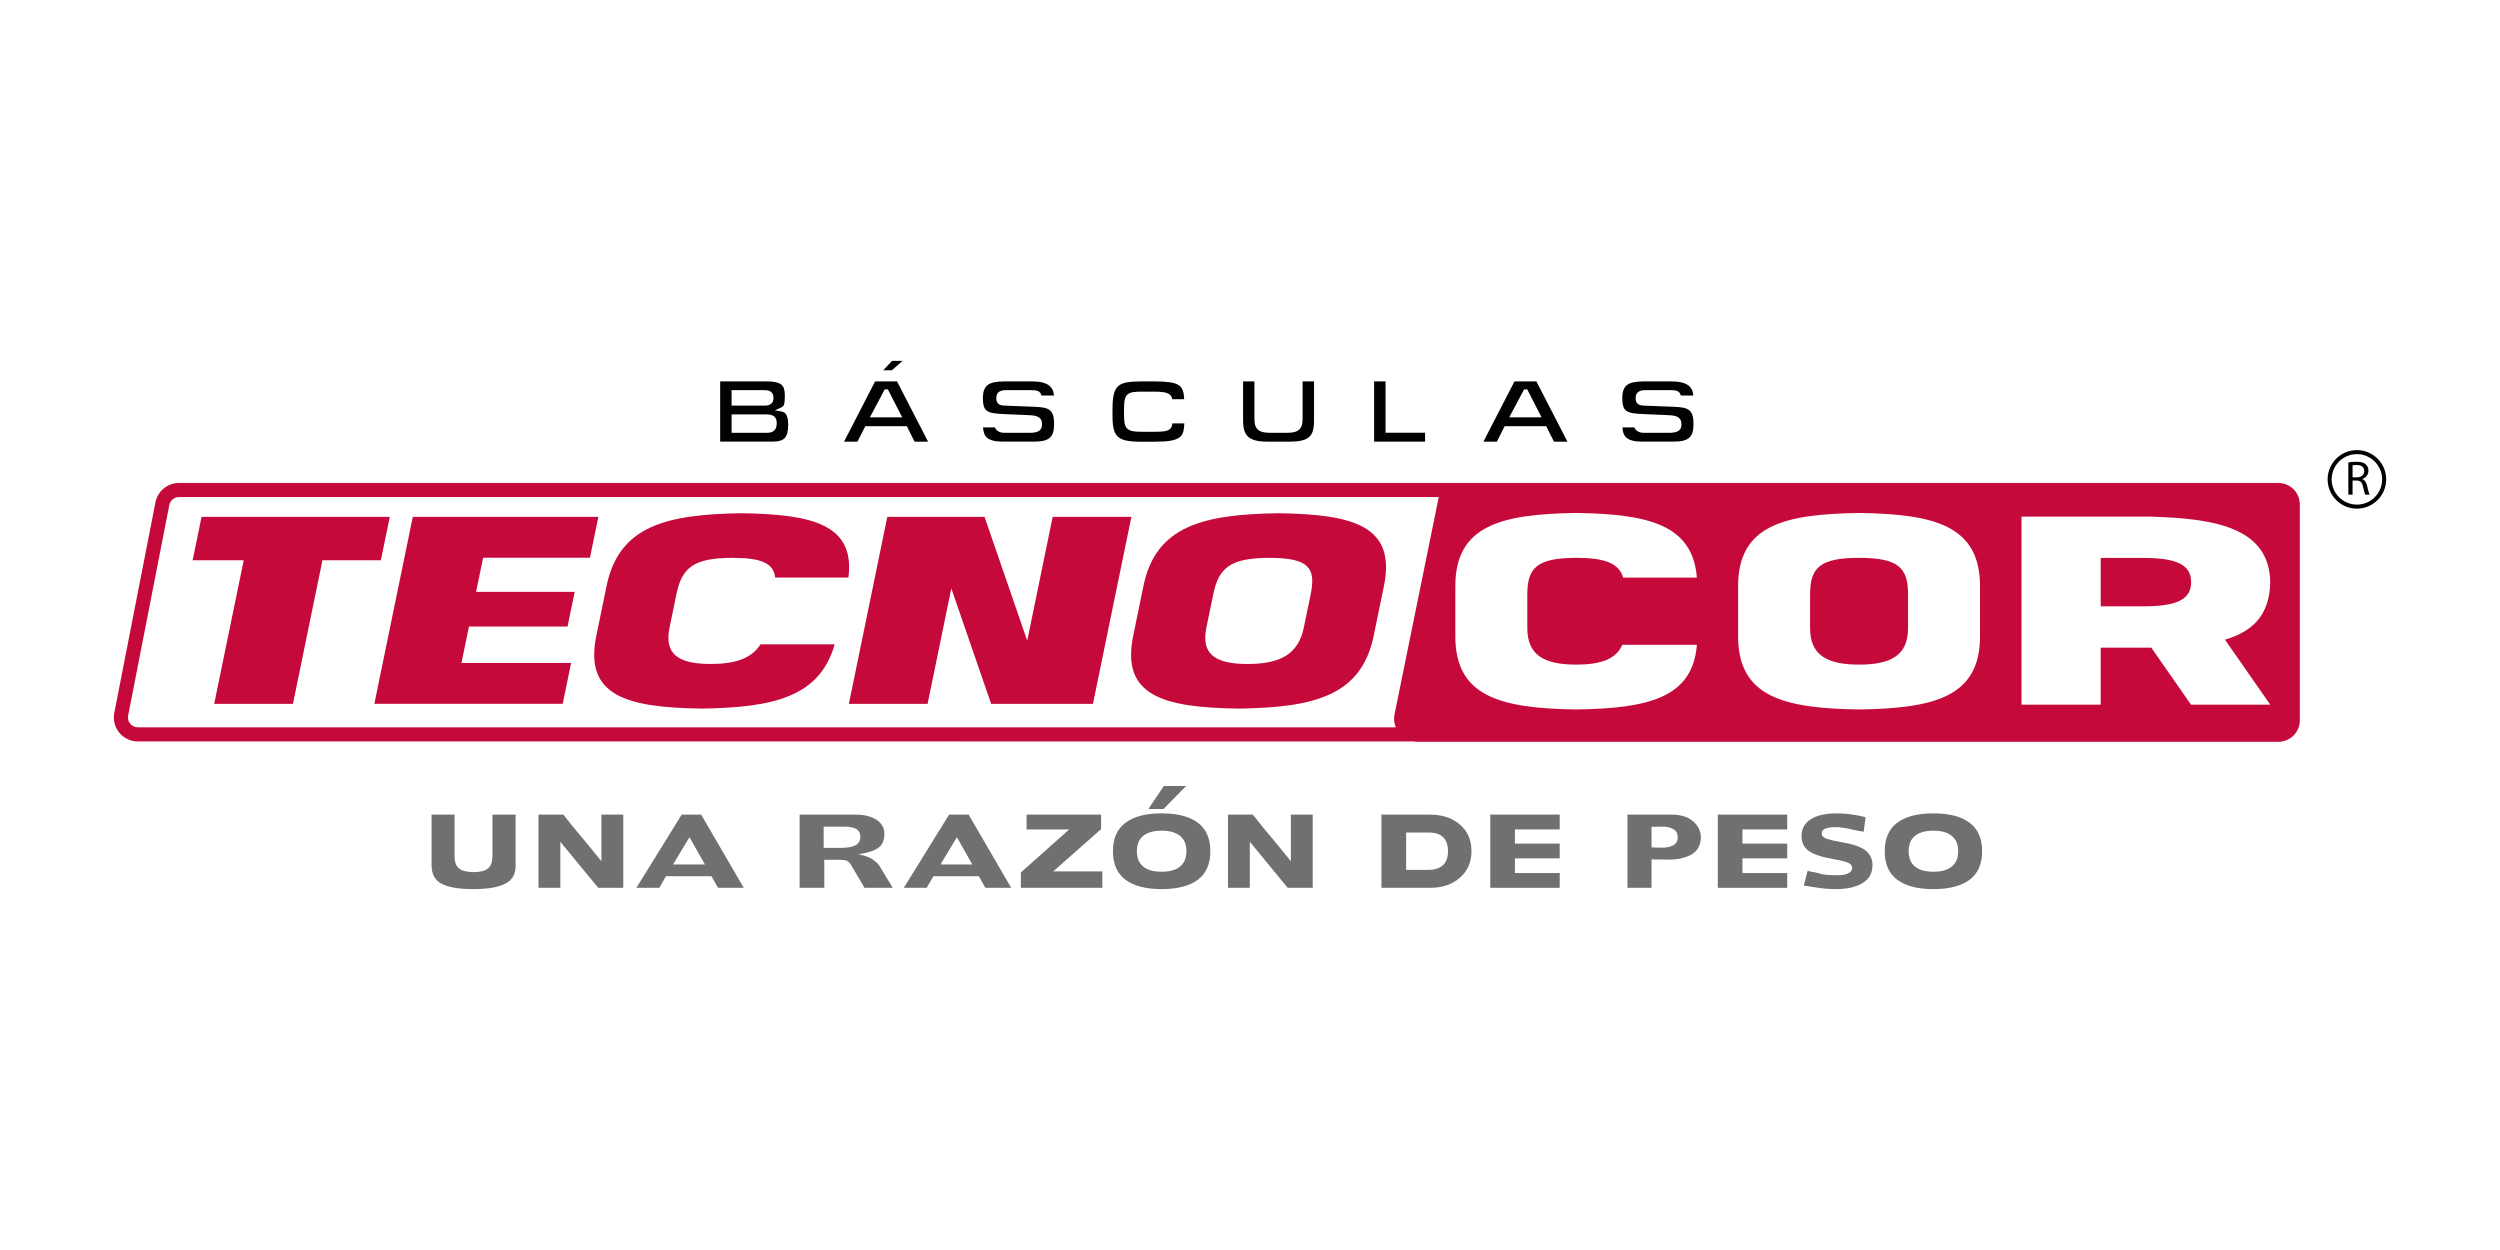 <?xml version="1.0" encoding="utf-8"?>
<!-- Generator: Adobe Illustrator 16.0.0, SVG Export Plug-In . SVG Version: 6.00 Build 0)  -->
<!DOCTYPE svg PUBLIC "-//W3C//DTD SVG 1.1//EN" "http://www.w3.org/Graphics/SVG/1.1/DTD/svg11.dtd">
<svg version="1.1" id="Layer_1" xmlns="http://www.w3.org/2000/svg" xmlns:xlink="http://www.w3.org/1999/xlink" x="0px" y="0px"
	 width="400px" height="200px" viewBox="0 0 400 200" enable-background="new 0 0 400 200" xml:space="preserve">
<g>
	<path fill="#010101" d="M375.734,73.989c0.34-0.069,0.83-0.107,1.293-0.107c0.721,0,1.187,0.132,1.513,0.425
		c0.261,0.232,0.408,0.59,0.408,0.992c0,0.688-0.435,1.15-0.984,1.334v0.024c0.404,0.138,0.643,0.51,0.769,1.051
		c0.171,0.729,0.296,1.235,0.401,1.436h-0.694c-0.089-0.147-0.202-0.598-0.351-1.249c-0.155-0.722-0.435-0.99-1.044-1.014h-0.634
		v2.263h-0.677V73.989L375.734,73.989z M376.411,76.372h0.687c0.719,0,1.179-0.398,1.179-0.993c0-0.675-0.487-0.969-1.199-0.978
		c-0.33,0-0.563,0.034-0.666,0.061V76.372L376.411,76.372z"/>
	<path fill="#010101" d="M377.101,81.384c-2.583,0-4.682-2.102-4.682-4.681c0-2.585,2.1-4.687,4.682-4.687
		c2.584,0,4.687,2.102,4.687,4.687C381.787,79.283,379.685,81.384,377.101,81.384 M377.101,72.66c-2.225,0-4.037,1.814-4.037,4.043
		c0,2.226,1.812,4.035,4.037,4.035c2.229,0.001,4.041-1.809,4.041-4.035C381.142,74.474,379.33,72.661,377.101,72.66"/>
	<path fill="#717070" d="M80.787,141.416c-1.129,0.561-2.806,0.842-5.043,0.842c-2.297,0-3.982-0.281-5.054-0.842
		c-1.097-0.543-1.642-1.549-1.642-3.021v-8.059h3.68v6.664c0,0.906,0.245,1.559,0.73,1.955c0.487,0.394,1.271,0.585,2.355,0.585
		c1.049,0,1.812-0.203,2.287-0.612c0.466-0.401,0.695-1.062,0.695-1.992v-6.6h3.699v8.205
		C82.492,139.917,81.923,140.874,80.787,141.416"/>
	<path fill="#717070" d="M95.708,142.047l-6.053-7.363v7.363h-3.498v-11.71h3.982c1.004,1.298,2.017,2.538,3.032,3.729
		c0.51,0.608,1.016,1.225,1.518,1.844c0.505,0.618,1.014,1.25,1.534,1.888v-7.46h3.5v11.71L95.708,142.047L95.708,142.047z"/>
	<path fill="#717070" d="M114.873,142.047l-1.046-1.86h-7.261l-1.076,1.86h-3.667l7.249-11.709h3.115L119,142.047H114.873z
		 M110.314,133.955l-2.622,4.358h5.092L110.314,133.955z"/>
	<path fill="#717070" d="M138.319,142.047l-2.273-3.864c-0.121-0.165-0.281-0.307-0.482-0.433c-0.207-0.122-0.678-0.181-1.407-0.181
		h-2.272v4.479h-3.946V130.34h8.937c1.404,0,2.527,0.275,3.367,0.828c0.841,0.564,1.26,1.312,1.26,2.241
		c0,1.051-0.337,1.806-1.013,2.271c-0.664,0.464-1.718,0.795-3.166,0.996c0.417,0.084,0.819,0.188,1.2,0.312
		c0.382,0.125,0.7,0.263,0.954,0.415c0.498,0.331,0.874,0.651,1.129,0.962l2.235,3.685h-4.525v-0.004H138.319z M137.008,132.646
		c-0.454-0.257-1.087-0.382-1.906-0.382h-3.315v3.396h2.686c1.05,0,1.838-0.129,2.369-0.398c0.542-0.264,0.812-0.718,0.812-1.357
		C137.653,133.328,137.439,132.906,137.008,132.646"/>
	<path fill="#717070" d="M157.658,142.047l-1.044-1.86h-7.261l-1.079,1.86h-3.664l7.245-11.709h3.121l6.813,11.709H157.658
		L157.658,142.047z M153.101,133.955l-2.619,4.358h5.086L153.101,133.955z"/>
	<polygon fill="#717070" points="163.339,142.049 163.339,139.59 171.069,132.71 164.253,132.71 164.253,130.337 176.176,130.337 
		176.176,132.66 168.513,139.428 176.373,139.428 176.373,142.049 	"/>
	<path fill="#717070" d="M191.668,140.75c-1.337,1.004-3.272,1.508-5.802,1.508c-2.535,0-4.467-0.504-5.804-1.508
		c-1.328-1-1.991-2.524-1.991-4.559c0-2.032,0.662-3.545,1.991-4.54c1.314-1.009,3.248-1.513,5.804-1.513
		c2.551,0,4.484,0.504,5.802,1.513c1.327,0.995,1.988,2.508,1.988,4.54C193.657,138.226,192.995,139.75,191.668,140.75
		 M188.798,133.739c-0.684-0.553-1.662-0.831-2.931-0.831c-1.286,0-2.268,0.278-2.953,0.831c-0.675,0.541-1.012,1.357-1.012,2.452
		c0,1.097,0.336,1.917,1.012,2.455c0.664,0.554,1.646,0.831,2.953,0.831c1.289,0,2.268-0.277,2.931-0.831
		c0.689-0.553,1.029-1.375,1.029-2.455C189.827,135.105,189.487,134.29,188.798,133.739 M186.163,129.441h-2.422l2.471-3.679h3.562
		L186.163,129.441z"/>
	<path fill="#717070" d="M206.025,142.049l-6.053-7.365v7.365h-3.496v-11.712h3.979c1.004,1.298,2.016,2.538,3.032,3.729
		c0.509,0.608,1.015,1.226,1.516,1.844c0.505,0.618,1.016,1.25,1.535,1.888v-7.46h3.5v11.713h-4.014V142.049z"/>
	<path fill="#717070" d="M233.617,140.406c-1.229,1.092-2.804,1.642-4.727,1.642h-7.858V130.34h7.773
		c1.991,0,3.595,0.543,4.812,1.621c1.215,1.058,1.82,2.463,1.82,4.231C235.439,137.917,234.831,139.32,233.617,140.406
		 M230.919,133.973c-0.514-0.515-1.256-0.763-2.241-0.763h-3.699v5.968h3.546c1.021,0,1.806-0.245,2.355-0.748
		c0.531-0.496,0.797-1.238,0.797-2.219C231.68,135.213,231.425,134.467,230.919,133.973"/>
	<polygon fill="#717070" points="238.443,142.049 238.443,130.337 249.555,130.337 249.555,132.71 242.389,132.71 242.389,134.98 
		249.555,134.98 249.555,137.338 242.389,137.338 242.389,139.688 249.555,139.688 249.555,142.049 	"/>
	<path fill="#717070" d="M270.744,136.657c-0.465,0.284-1.035,0.511-1.714,0.671c-0.682,0.157-1.471,0.229-2.364,0.207l-2.42-0.031
		v4.547h-3.849V130.34h7.162c3.431,0,4.58,2.266,4.58,3.547C272.138,135.135,271.675,136.059,270.744,136.657 M267.762,132.679
		c-0.231-0.148-0.512-0.256-0.838-0.333c-0.329-0.08-0.698-0.101-1.121-0.083l-1.557,0.035v3.281l1.439,0.054
		c0.455,0.018,0.853-0.013,1.197-0.089c0.34-0.073,0.631-0.18,0.861-0.313c0.466-0.266,0.697-0.691,0.697-1.275
		C268.441,133.378,268.214,132.954,267.762,132.679"/>
	<polygon fill="#717070" points="274.849,142.049 274.849,130.338 285.954,130.338 285.954,132.71 278.791,132.71 278.791,134.98 
		285.954,134.98 285.954,137.338 278.791,137.338 278.791,139.688 285.954,139.688 285.954,142.049 	"/>
	<path fill="#717070" d="M298.044,141.265c-1.048,0.663-2.488,0.993-4.311,0.993c-0.997,0-2.014-0.079-3.052-0.248
		c-0.529-0.075-0.967-0.141-1.308-0.195c-0.346-0.061-0.599-0.102-0.765-0.131l0.617-2.372c0.143,0.063,0.255,0.107,0.339,0.127
		c0.081,0.011,0.171,0.026,0.269,0.039c0.101,0.01,0.23,0.027,0.382,0.058c0.155,0.024,0.377,0.076,0.663,0.154
		c0.576,0.179,1.122,0.281,1.646,0.307c0.521,0.028,1.016,0.045,1.492,0.045c0.707,0,1.271-0.103,1.687-0.3
		c0.434-0.197,0.649-0.499,0.649-0.895c0-0.302-0.176-0.545-0.533-0.743c-0.184-0.105-0.473-0.205-0.864-0.31
		c-0.38-0.105-0.882-0.209-1.489-0.309c-1.964-0.339-3.334-0.793-4.095-1.357c-0.754-0.563-1.126-1.347-1.126-2.354
		c0-1.181,0.493-2.08,1.489-2.7c0.975-0.621,2.351-0.934,4.129-0.934c0.884,0,1.753,0.069,2.605,0.2
		c0.42,0.069,0.797,0.131,1.136,0.197c0.336,0.067,0.634,0.138,0.889,0.216l-0.301,2.319c-0.021,0-0.116-0.012-0.281-0.04
		c-0.162-0.024-0.403-0.064-0.711-0.125c-0.312-0.052-0.615-0.121-0.916-0.195c-0.927-0.239-1.782-0.367-2.568-0.367
		c-0.693,0-1.245,0.078-1.644,0.23c-0.398,0.156-0.593,0.411-0.593,0.765c0,0.398,0.278,0.689,0.825,0.879
		c0.278,0.088,0.629,0.178,1.047,0.272c0.422,0.092,0.909,0.191,1.475,0.292c1.823,0.32,3.075,0.775,3.747,1.359
		c0.686,0.598,1.03,1.359,1.03,2.284C299.602,139.681,299.083,140.624,298.044,141.265"/>
	<path fill="#717070" d="M315.152,140.75c-1.341,1.004-3.274,1.509-5.805,1.509c-2.533,0-4.463-0.505-5.805-1.509
		c-1.324-1.003-1.988-2.524-1.988-4.559c0-2.032,0.663-3.545,1.988-4.539c1.315-1.006,3.252-1.514,5.805-1.514
		s4.489,0.507,5.805,1.514c1.324,0.994,1.989,2.507,1.989,4.539C317.142,138.226,316.479,139.748,315.152,140.75 M312.284,133.739
		c-0.686-0.553-1.666-0.831-2.937-0.831c-1.28,0-2.266,0.278-2.95,0.831c-0.675,0.541-1.011,1.36-1.011,2.453
		c0,1.096,0.336,1.916,1.011,2.454c0.66,0.554,1.646,0.831,2.95,0.831c1.295,0,2.271-0.277,2.937-0.831
		c0.685-0.553,1.025-1.372,1.025-2.454C313.31,135.105,312.968,134.29,312.284,133.739"/>
	<path fill="#C6093B" d="M297.451,89.255c-6.317,0-7.839,1.615-7.839,5.854v5.373c0,4.236,2.549,5.856,7.839,5.856
		c5.289,0,7.838-1.62,7.838-5.856v-5.373C305.289,90.87,303.771,89.255,297.451,89.255"/>
	<path fill="#C6093B" d="M366.969,78.279c-0.639-0.639-1.521-1.007-2.426-1.007H239.322h-6.036L28.631,77.271
		c-1.825,0-3.405,1.304-3.759,3.095l-6.588,33.701c-0.223,1.122,0.071,2.276,0.805,3.164c0.729,0.89,1.805,1.397,2.954,1.397
		l204.108,0.002c0.181,0.028,0.366,0.062,0.551,0.062h137.839c0.906,0,1.789-0.365,2.426-1.003c0.638-0.641,1.005-1.521,1.005-2.424
		V80.703C367.972,79.799,367.606,78.915,366.969,78.279 M230.145,79.81l-7.037,34.563c-0.135,0.665-0.045,1.357,0.217,1.997H22.043
		c-0.47,0-0.912-0.209-1.212-0.571c-0.301-0.365-0.421-0.839-0.33-1.303L27.09,80.8c0.145-0.733,0.793-1.268,1.539-1.268h201.593
		C230.199,79.622,230.164,79.712,230.145,79.81 M252.204,106.338c3.979,0,6.401-0.916,7.363-3.169l11.934,0.003
		c-0.675,8.484-7.781,10.178-19.297,10.342c-12.106-0.175-19.351-2.031-19.351-11.71v-8.016c0-9.677,7.244-11.54,19.351-11.713
		c11.516,0.166,18.622,1.857,19.297,10.342h-11.785c-0.725-2.247-2.764-3.159-7.51-3.159c-6.318,0-7.836,1.612-7.836,5.854v5.374
		C244.367,104.718,246.915,106.338,252.204,106.338 M316.801,101.804c0,9.677-7.242,11.535-19.35,11.71
		c-12.112-0.175-19.354-2.033-19.354-11.71v-8.016c0-9.677,7.241-11.54,19.354-11.713c12.107,0.173,19.35,2.036,19.35,11.713
		V101.804L316.801,101.804z M363.237,112.745h-12.671l-6.36-9.123l-0.125,0.004h-0.712c-0.126,0-0.25,0.004-0.379,0.009v-0.009
		h-6.878v9.119h-12.669V82.661h19.547v-0.002c0.126,0.001,0.253,0.002,0.379,0.002h1.971l-1.259,0.013
		c11.09,0.25,18.994,2.09,19.156,10.465c-0.103,5.181-2.675,7.855-7.244,9.206L363.237,112.745z"/>
	<path fill="#C6093B" d="M342.99,89.273h-6.877v7.737h6.877c5.312,0,7.591-1.1,7.591-3.87
		C350.581,90.381,348.302,89.273,342.99,89.273"/>
	<path fill="#C6093B" d="M204.58,82.119c-12.073,0.172-19.654,2.023-21.632,11.645l-1.636,7.967
		c-1.981,9.623,4.841,11.475,16.843,11.646c12.076-0.171,19.654-2.022,21.635-11.646l1.64-7.967
		C223.402,84.143,216.58,82.291,204.58,82.119 M209.71,95.079l-1.099,5.336c-0.864,4.216-3.73,5.823-8.989,5.823
		c-5.261,0-7.465-1.605-6.598-5.823l1.1-5.336c0.865-4.215,2.708-5.822,8.989-5.822C209.395,89.257,210.577,90.863,209.71,95.079
		 M94.395,89.242l1.343-6.541H66.045l-6.15,29.912h30.137l1.346-6.543H73.838l1.196-5.823h15.771l1.144-5.544H76.173l1.125-5.462
		L94.395,89.242L94.395,89.242z M62.363,82.702H32.247l-1.427,6.941h8.177l-4.726,22.972H46.87l4.721-22.972h9.344L62.363,82.702z
		 M108.226,95.079c0.865-4.215,2.707-5.822,8.989-5.822c4.718,0,6.56,0.908,6.815,3.143h11.72
		c1.062-8.431-5.656-10.115-17.068-10.283c-12.073,0.173-19.655,2.024-21.633,11.646l-1.639,7.965
		c-1.979,9.625,4.842,11.477,16.846,11.646c11.479-0.165,18.893-1.85,21.293-10.285h-11.861c-1.416,2.241-4.018,3.146-7.965,3.146
		c-5.261,0-7.464-1.606-6.596-5.821L108.226,95.079z M168.427,82.702l-4.072,19.806l-6.826-19.806h-15.562l-6.147,29.912h12.595
		l3.796-18.468l6.37,18.468h16.292l6.147-29.912H168.427z"/>
	<polygon fill="#010101" points="219.858,61.026 219.858,70.662 228.01,70.662 228.01,69.236 221.689,69.236 221.689,61.026 	"/>
	<path fill="#010101" d="M210.054,68.95c0.127-0.425,0.192-0.968,0.192-1.625v-6.298h-1.83v6.047c0,0.401-0.045,0.728-0.134,0.993
		c-0.095,0.296-0.25,0.537-0.467,0.713c-0.204,0.171-0.466,0.296-0.805,0.371c-0.296,0.067-0.646,0.099-1.076,0.099h-2.667
		c-0.449,0-0.814-0.032-1.123-0.099c-0.336-0.069-0.608-0.188-0.825-0.359c-0.21-0.168-0.374-0.407-0.478-0.707
		c-0.09-0.276-0.135-0.602-0.135-0.999v-6.06h-1.812v6.299c0,0.611,0.071,1.139,0.206,1.575c0.127,0.41,0.335,0.739,0.635,0.998
		c0.294,0.262,0.684,0.456,1.152,0.571c0.496,0.13,1.114,0.193,1.849,0.193h3.645c0.754,0,1.398-0.061,1.918-0.186
		c0.482-0.11,0.87-0.298,1.152-0.548C209.732,69.682,209.935,69.354,210.054,68.95"/>
	<path fill="#010101" d="M168.497,69.181c0.11-0.356,0.162-0.786,0.162-1.323c0-0.636-0.067-1.144-0.198-1.502
		c-0.127-0.332-0.309-0.59-0.549-0.762c-0.254-0.181-0.577-0.31-0.954-0.374c-0.441-0.071-0.942-0.12-1.493-0.136l-4.552-0.176
		c-0.181-0.012-0.351-0.025-0.499-0.035c-0.194-0.021-0.364-0.07-0.506-0.145c-0.164-0.083-0.296-0.219-0.38-0.399
		c-0.081-0.145-0.124-0.352-0.124-0.617c0-0.519,0.171-0.875,0.505-1.058c0.271-0.152,0.611-0.229,1.015-0.229h4.136
		c0.265,0,0.494,0.017,0.687,0.051c0.212,0.035,0.382,0.105,0.521,0.209c0.144,0.104,0.254,0.254,0.309,0.432
		c0.017,0.051,0.029,0.104,0.04,0.164h2.02c-0.059-0.717-0.321-1.248-0.797-1.61c-0.556-0.429-1.461-0.645-2.677-0.645h-4.52
		c-0.625,0-1.173,0.05-1.626,0.15c-0.424,0.092-0.759,0.238-1.018,0.447c-0.25,0.204-0.433,0.466-0.547,0.781
		c-0.125,0.344-0.19,0.774-0.19,1.279c0,0.602,0.06,1.074,0.181,1.41c0.11,0.301,0.282,0.526,0.524,0.675
		c0.273,0.173,0.626,0.287,1.056,0.352c0.514,0.069,1.101,0.117,1.738,0.139l3.942,0.169c0.419,0.024,0.704,0.056,0.927,0.106
		c0.278,0.071,0.481,0.155,0.636,0.272c0.178,0.137,0.3,0.302,0.368,0.485c0.063,0.167,0.095,0.364,0.095,0.596
		c0,0.683-0.315,0.981-0.58,1.113c-0.311,0.163-0.756,0.248-1.356,0.248h-4.123c-0.412,0-0.764-0.1-1.042-0.302
		c-0.215-0.146-0.361-0.334-0.432-0.56h-1.911c0.018,0.333,0.07,0.622,0.148,0.866c0.095,0.31,0.255,0.565,0.487,0.777
		c0.232,0.205,0.542,0.357,0.944,0.464c0.404,0.108,0.929,0.166,1.555,0.166h5.1c0.616,0,1.136-0.056,1.543-0.166
		c0.398-0.107,0.703-0.269,0.936-0.489C168.229,69.794,168.397,69.516,168.497,69.181"/>
	<path fill="#010101" d="M189.331,69.049c0.089-0.359,0.143-0.792,0.159-1.31h-1.914c-0.018,0.187-0.052,0.344-0.102,0.481
		c-0.097,0.257-0.275,0.454-0.53,0.59c-0.228,0.119-0.527,0.192-0.919,0.225c-0.329,0.034-0.759,0.048-1.353,0.048h-2.011
		c-0.584,0-1.012-0.025-1.342-0.081c-0.38-0.052-0.692-0.183-0.925-0.402c-0.228-0.204-0.375-0.485-0.451-0.857
		c-0.066-0.328-0.097-0.75-0.097-1.266v-1.125c0-0.548,0.03-1.003,0.093-1.345c0.078-0.387,0.232-0.69,0.466-0.895
		c0.236-0.202,0.555-0.331,0.96-0.38c0.333-0.047,0.772-0.07,1.377-0.07h1.9c0.611,0,1.081,0.026,1.438,0.076
		c0.404,0.061,0.688,0.146,0.907,0.268c0.228,0.136,0.398,0.324,0.483,0.548c0.037,0.104,0.061,0.205,0.081,0.315h1.919
		c-0.018-0.539-0.087-0.983-0.204-1.331c-0.125-0.393-0.34-0.688-0.656-0.901c-0.34-0.231-0.81-0.387-1.402-0.472
		c-0.647-0.093-1.471-0.142-2.45-0.142h-2.189c-0.938,0-1.717,0.058-2.319,0.166c-0.57,0.104-1.021,0.299-1.338,0.589
		c-0.32,0.286-0.553,0.707-0.692,1.253c-0.144,0.582-0.219,1.375-0.219,2.355v1.3c0,0.816,0.073,1.503,0.211,2.028
		c0.133,0.494,0.355,0.888,0.668,1.169c0.322,0.287,0.764,0.492,1.316,0.605c0.589,0.126,1.359,0.186,2.284,0.186h2.25
		c1.075,0,1.95-0.055,2.599-0.167c0.616-0.111,1.09-0.293,1.404-0.539C189.037,69.746,189.231,69.438,189.331,69.049"/>
	<path fill="#010101" d="M270.798,69.179c0.107-0.355,0.161-0.8,0.161-1.321c0-0.637-0.067-1.144-0.198-1.501
		c-0.123-0.333-0.309-0.591-0.546-0.763c-0.258-0.181-0.581-0.309-0.964-0.373c-0.434-0.071-0.938-0.119-1.485-0.136l-4.557-0.176
		c-0.179-0.012-0.349-0.023-0.499-0.035c-0.189-0.022-0.357-0.065-0.505-0.144c-0.162-0.083-0.29-0.214-0.375-0.391
		c-0.089-0.159-0.131-0.374-0.131-0.625c0-0.519,0.176-0.875,0.514-1.058c0.271-0.157,0.601-0.23,1.009-0.23h4.133
		c0.271,0,0.499,0.016,0.687,0.051c0.218,0.037,0.389,0.105,0.526,0.212c0.139,0.091,0.251,0.242,0.307,0.43
		c0.019,0.049,0.028,0.106,0.041,0.165h2.016c-0.058-0.719-0.318-1.249-0.789-1.612c-0.562-0.428-1.463-0.644-2.679-0.644h-4.519
		c-0.627,0-1.172,0.051-1.625,0.149c-0.424,0.093-0.762,0.242-1.017,0.444c-0.251,0.206-0.431,0.461-0.55,0.788
		c-0.124,0.343-0.186,0.758-0.186,1.276c0,0.609,0.06,1.083,0.182,1.409c0.107,0.301,0.279,0.526,0.52,0.676
		c0.275,0.172,0.628,0.287,1.056,0.351c0.513,0.067,1.102,0.117,1.733,0.139l3.945,0.17c0.423,0.021,0.704,0.056,0.924,0.107
		c0.282,0.069,0.488,0.151,0.642,0.273c0.172,0.134,0.295,0.297,0.367,0.481c0.064,0.175,0.098,0.378,0.098,0.599
		c0,0.681-0.314,0.978-0.579,1.112c-0.309,0.163-0.758,0.249-1.36,0.249l-4.119-0.001c-0.417,0-0.759-0.099-1.042-0.301
		c-0.215-0.147-0.361-0.334-0.431-0.56h-1.913c0.017,0.324,0.068,0.614,0.146,0.871c0.1,0.311,0.26,0.562,0.488,0.77
		c0.225,0.197,0.541,0.356,0.939,0.464c0.412,0.112,0.926,0.166,1.562,0.166h5.098c0.616,0,1.136-0.055,1.544-0.166
		c0.396-0.107,0.701-0.269,0.936-0.487C270.527,69.798,270.689,69.519,270.798,69.179"/>
	<path fill="#010101" d="M242.317,61.026l-4.969,9.636h2.146l1.255-2.473h6.639l1.243,2.473h2.162l-4.973-9.636H242.317z
		 M241.479,66.774l2.374-4.469h0.509l2.286,4.469H241.479z"/>
	<path fill="#010101" d="M125.968,69.283c0.093-0.364,0.14-0.808,0.14-1.321c0-0.419-0.032-0.772-0.099-1.056
		c-0.06-0.251-0.142-0.459-0.239-0.617c-0.082-0.126-0.187-0.231-0.309-0.299c-0.153-0.075-0.302-0.127-0.452-0.157l-1.028-0.188
		l0.954-0.425c0.12-0.053,0.226-0.113,0.313-0.181c0.06-0.048,0.115-0.125,0.16-0.227c0.055-0.125,0.097-0.299,0.124-0.523
		c0.026-0.262,0.041-0.607,0.041-1.026c0-0.417-0.043-0.777-0.133-1.067c-0.08-0.265-0.217-0.475-0.412-0.641
		c-0.198-0.171-0.481-0.301-0.839-0.391c-0.376-0.092-0.86-0.141-1.434-0.141h-7.531v9.635h8.36c0.499,0,0.921-0.049,1.25-0.148
		c0.3-0.089,0.546-0.236,0.724-0.433C125.747,69.876,125.884,69.61,125.968,69.283 M117.057,62.425h5.312
		c0.415,0,0.745,0.091,0.986,0.27c0.271,0.216,0.402,0.543,0.402,0.976c0,0.458-0.143,0.786-0.423,0.977
		c-0.239,0.166-0.548,0.247-0.949,0.247h-5.33L117.057,62.425L117.057,62.425z M123.854,68.908c-0.273,0.226-0.64,0.342-1.101,0.342
		h-5.698v-2.946h5.61c0.483,0,0.856,0.09,1.137,0.278c0.317,0.215,0.477,0.594,0.477,1.129
		C124.279,68.259,124.137,68.66,123.854,68.908"/>
	<path fill="#010101" d="M140.018,61.026l-4.97,9.636h2.144l1.259-2.473h6.638l1.244,2.473h2.158l-4.967-9.636H140.018z
		 M139.184,66.772l2.369-4.467h0.51l2.287,4.467H139.184z"/>
	<polygon fill="#010101" points="142.698,59.247 144.408,57.74 142.729,57.74 141.31,59.247 	"/>
</g>
</svg>
